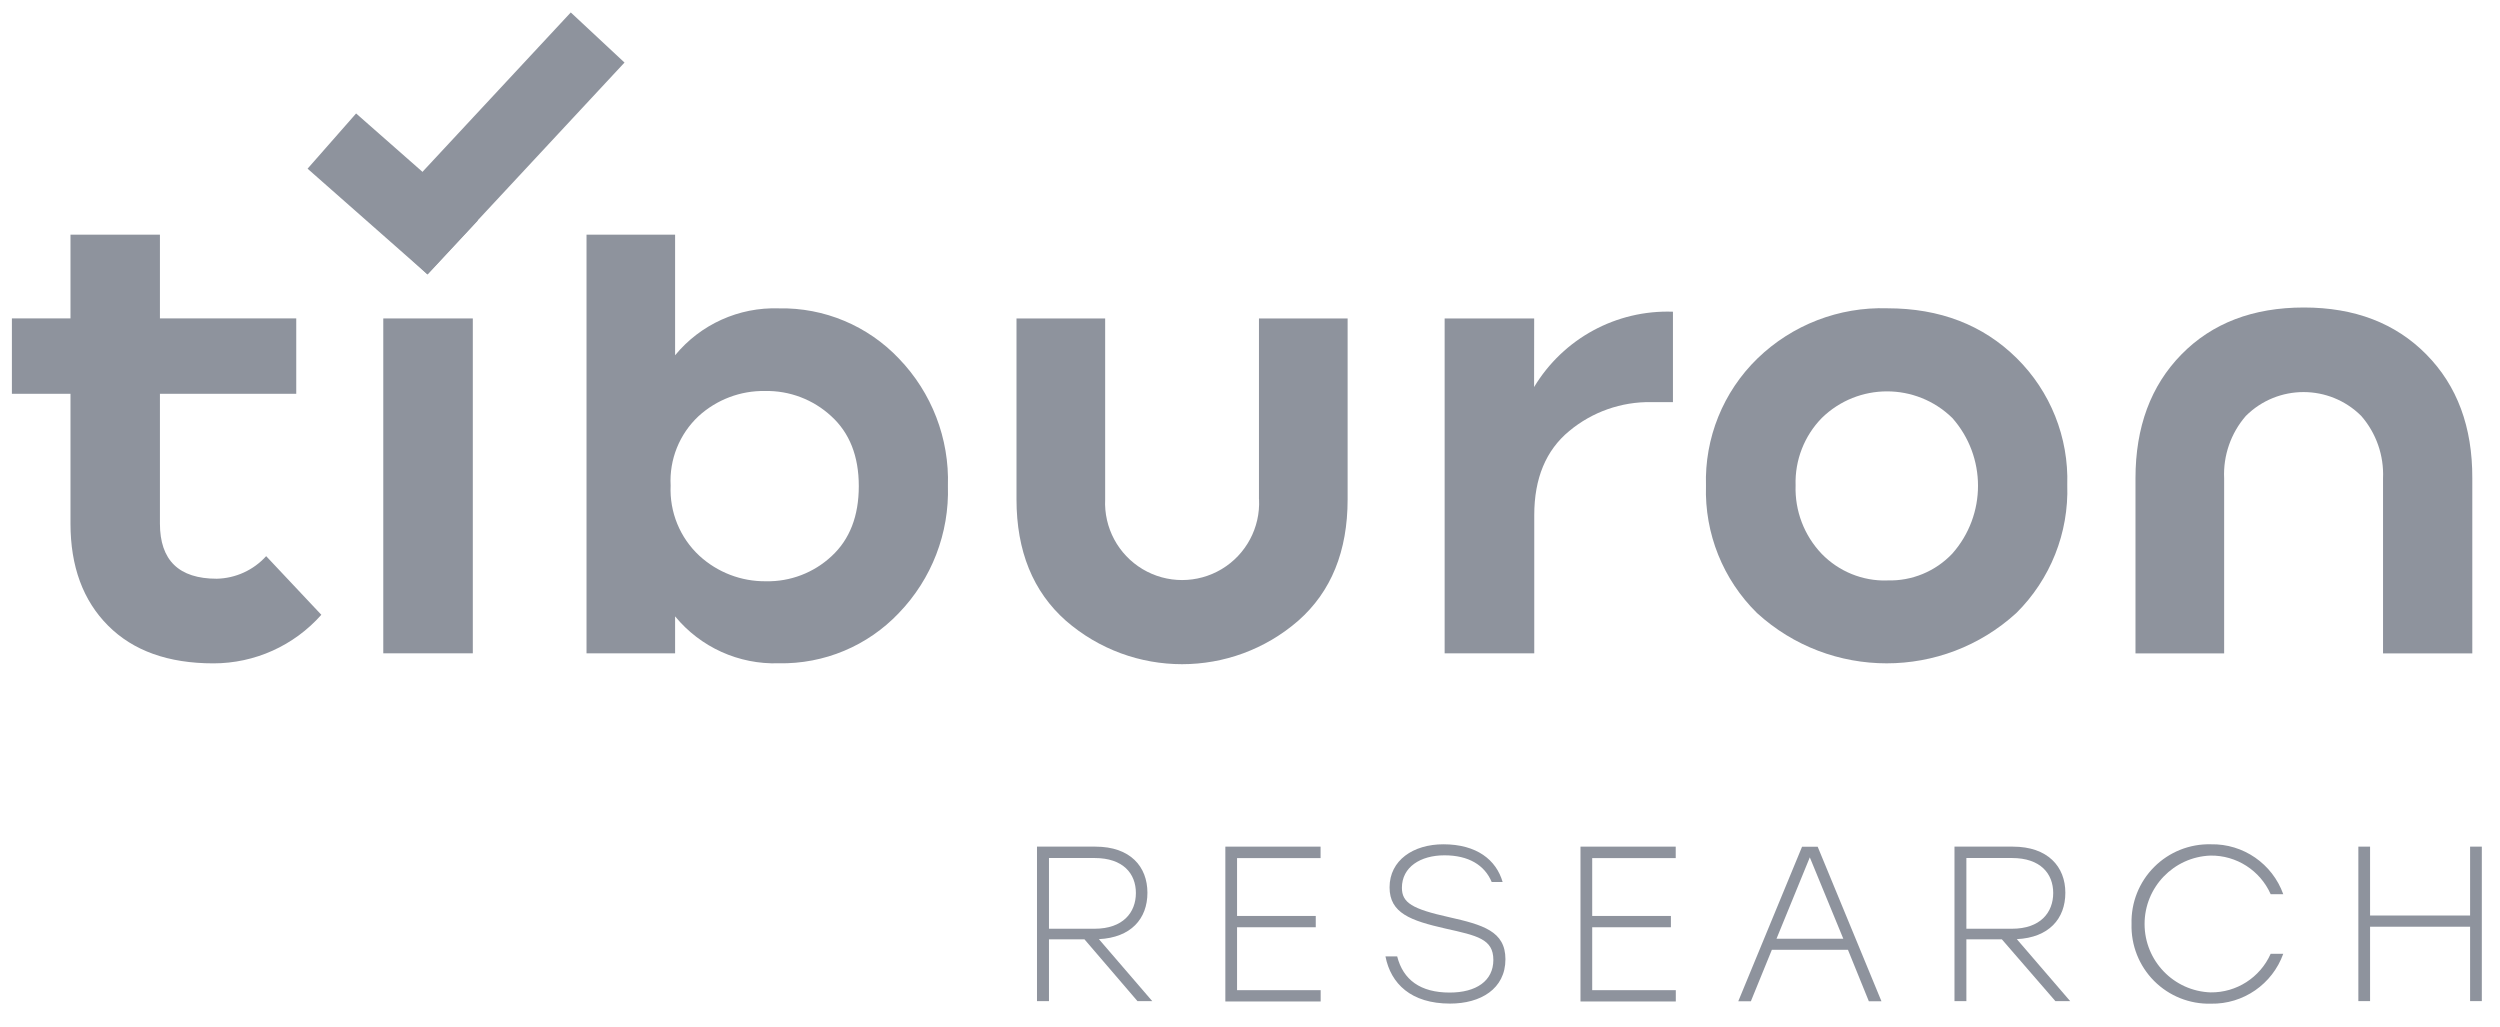 <?xml version="1.0" encoding="UTF-8"?> <svg xmlns="http://www.w3.org/2000/svg" width="202" height="83" viewBox="0 0 202 83" fill="none"><g clip-path="url(#clip0_1056_15502)"><path d="M30.195 18.121L46.118 1.006L50.461 5.054L34.538 22.17L30.195 18.121Z" fill="#8E939D"></path><path fill-rule="evenodd" clip-rule="evenodd" d="M84.757 75.898H87.625L91.907 80.89H93.101L88.791 75.883C91.377 75.756 92.712 74.243 92.712 72.135C92.712 70.028 91.335 68.408 88.509 68.408H83.789V80.89H84.757V75.898ZM88.445 75.042H84.757V69.328H88.445C90.748 69.328 91.78 70.586 91.78 72.156C91.78 73.726 90.741 75.042 88.445 75.042Z" fill="#8E939D"></path><path d="M99.954 69.335V74.009H106.313V74.922H99.954V80.006H106.709V80.919H99.008V68.408H106.702V69.335H99.954Z" fill="#8E939D"></path><path d="M121.639 77.504C121.639 79.909 119.625 81.09 117.166 81.09C114.015 81.09 112.376 79.485 111.945 77.278H112.892C113.372 79.166 114.764 80.199 117.131 80.199C119.286 80.199 120.663 79.251 120.663 77.561C120.663 75.871 119.364 75.602 116.799 75.029C113.973 74.386 112.277 73.778 112.277 71.698C112.277 69.506 114.199 68.219 116.623 68.219C119.329 68.219 120.897 69.485 121.413 71.267H120.529C119.957 69.895 118.657 69.11 116.714 69.11C114.771 69.11 113.274 70.058 113.274 71.734C113.274 72.943 114.107 73.445 117.067 74.103C119.823 74.725 121.639 75.241 121.639 77.504Z" fill="#8E939D"></path><path d="M128.65 69.335V74.009H135.009V74.922H128.65V80.006H135.405V80.919H127.703V68.408H135.398V69.335H128.65Z" fill="#8E939D"></path><path fill-rule="evenodd" clip-rule="evenodd" d="M143.167 76.742H149.314L151.002 80.9H152.02L146.869 68.418H145.605L140.453 80.9H141.471L143.167 76.742ZM146.233 69.274L148.939 75.851H143.541L146.233 69.274Z" fill="#8E939D"></path><path fill-rule="evenodd" clip-rule="evenodd" d="M158.883 75.898H161.751L166.075 80.89H167.269L162.959 75.883C165.545 75.756 166.88 74.243 166.88 72.135C166.88 70.028 165.467 68.408 162.641 68.408H157.922V80.89H158.883V75.898ZM162.57 75.042H158.883V69.328H162.57C164.867 69.328 165.899 70.586 165.899 72.156C165.899 73.726 164.867 75.042 162.57 75.042Z" fill="#8E939D"></path><path d="M172.229 74.655C172.18 72.936 172.839 71.272 174.054 70.055C175.267 68.838 176.927 68.174 178.644 68.219C181.254 68.168 183.606 69.791 184.487 72.25H183.47C182.618 70.331 180.707 69.104 178.609 69.131C175.637 69.238 173.282 71.681 173.282 74.658C173.282 77.635 175.637 80.078 178.609 80.185C180.707 80.213 182.618 78.986 183.47 77.066H184.487C183.606 79.525 181.254 81.147 178.644 81.097C176.926 81.143 175.264 80.478 174.05 79.259C172.837 78.04 172.178 76.375 172.229 74.655Z" fill="#8E939D"></path><path d="M200.531 68.408V80.89H199.584V74.879H191.502V80.89H190.555V68.408H191.502V73.974H199.584V68.408H200.531Z" fill="#8E939D"></path><path d="M21.506 44.937L25.964 49.675C23.753 52.172 20.579 53.601 17.246 53.6C13.596 53.6 10.758 52.584 8.733 50.552C6.707 48.52 5.695 45.769 5.695 42.299V31.818H0.961V25.729H5.695V18.961H12.922V25.729H23.937V31.818H12.922V42.299C12.922 45.274 14.453 46.761 17.515 46.761C19.039 46.727 20.482 46.068 21.506 44.937Z" fill="#8E939D"></path><path d="M30.969 52.788V25.73H38.203V52.788H30.969Z" fill="#8E939D"></path><path fill-rule="evenodd" clip-rule="evenodd" d="M72.634 28.975C70.115 26.317 66.594 24.844 62.934 24.916C59.702 24.805 56.602 26.206 54.548 28.706V18.961H47.391V52.787H54.548V49.802C56.601 52.3 59.697 53.701 62.927 53.593C66.587 53.665 70.108 52.191 72.627 49.533C75.281 46.785 76.711 43.078 76.591 39.258C76.715 35.436 75.287 31.726 72.634 28.975ZM61.888 46.966C59.9 46.989 57.978 46.253 56.512 44.908C54.941 43.452 54.091 41.377 54.187 39.236C54.073 37.122 54.901 35.066 56.448 33.621C57.914 32.284 59.835 31.558 61.818 31.592C63.793 31.554 65.706 32.281 67.159 33.621C68.647 34.974 69.391 36.86 69.391 39.279C69.391 41.697 68.659 43.583 67.194 44.937C65.757 46.279 63.853 47.007 61.888 46.966Z" fill="#8E939D"></path><path d="M101.724 40.341V25.73H108.888V40.341C108.888 44.538 107.56 47.807 104.904 50.15C99.517 54.839 91.504 54.839 86.118 50.15C83.461 47.793 82.133 44.523 82.133 40.341V25.73H89.297V40.341C89.188 42.636 90.348 44.804 92.317 45.984C94.285 47.163 96.743 47.163 98.712 45.984C100.68 44.804 101.841 42.636 101.731 40.341H101.724Z" fill="#8E939D"></path><path d="M123.954 31.275C126.31 27.354 130.606 25.023 135.174 25.186V32.491H133.415C131 32.453 128.652 33.281 126.795 34.825C124.911 36.381 123.968 38.646 123.968 41.621V52.788H116.727V25.73H123.961L123.954 31.275Z" fill="#8E939D"></path><path fill-rule="evenodd" clip-rule="evenodd" d="M141.968 49.535C147.903 54.952 156.982 54.952 162.916 49.535C165.671 46.809 167.165 43.056 167.035 39.181C167.158 35.344 165.675 31.629 162.944 28.934C160.222 26.251 156.741 24.91 152.503 24.91C148.595 24.783 144.805 26.248 141.997 28.969C139.231 31.661 137.723 35.393 137.843 39.252C137.723 43.106 139.22 46.834 141.968 49.535ZM157.745 44.733C156.387 46.168 154.483 46.956 152.509 46.897L152.474 46.904C150.496 46.955 148.586 46.179 147.203 44.761C145.779 43.275 145.014 41.275 145.084 39.217C145.019 37.188 145.785 35.221 147.203 33.771C150.135 30.907 154.813 30.907 157.745 33.771C160.516 36.899 160.516 41.605 157.745 44.733Z" fill="#8E939D"></path><path d="M179.711 38.65V52.794H172.547V38.65C172.547 34.501 173.785 31.163 176.263 28.636C178.741 26.109 182.038 24.846 186.154 24.846C190.252 24.846 193.55 26.109 196.046 28.636C198.542 31.163 199.78 34.501 199.762 38.65V52.794H192.549V38.65C192.63 36.806 192.001 35 190.789 33.608C188.211 31.037 184.041 31.037 181.463 33.608C180.254 35.001 179.626 36.807 179.711 38.65Z" fill="#8E939D"></path><path d="M34.545 22.174L24.852 13.63L28.773 9.168L38.607 17.817L34.545 22.174Z" fill="#8E939D"></path></g><defs><clipPath id="clip0_1056_15502"><rect width="200.649" height="81.486" fill="white" transform="translate(0.422 0.738)"></rect></clipPath></defs></svg> 